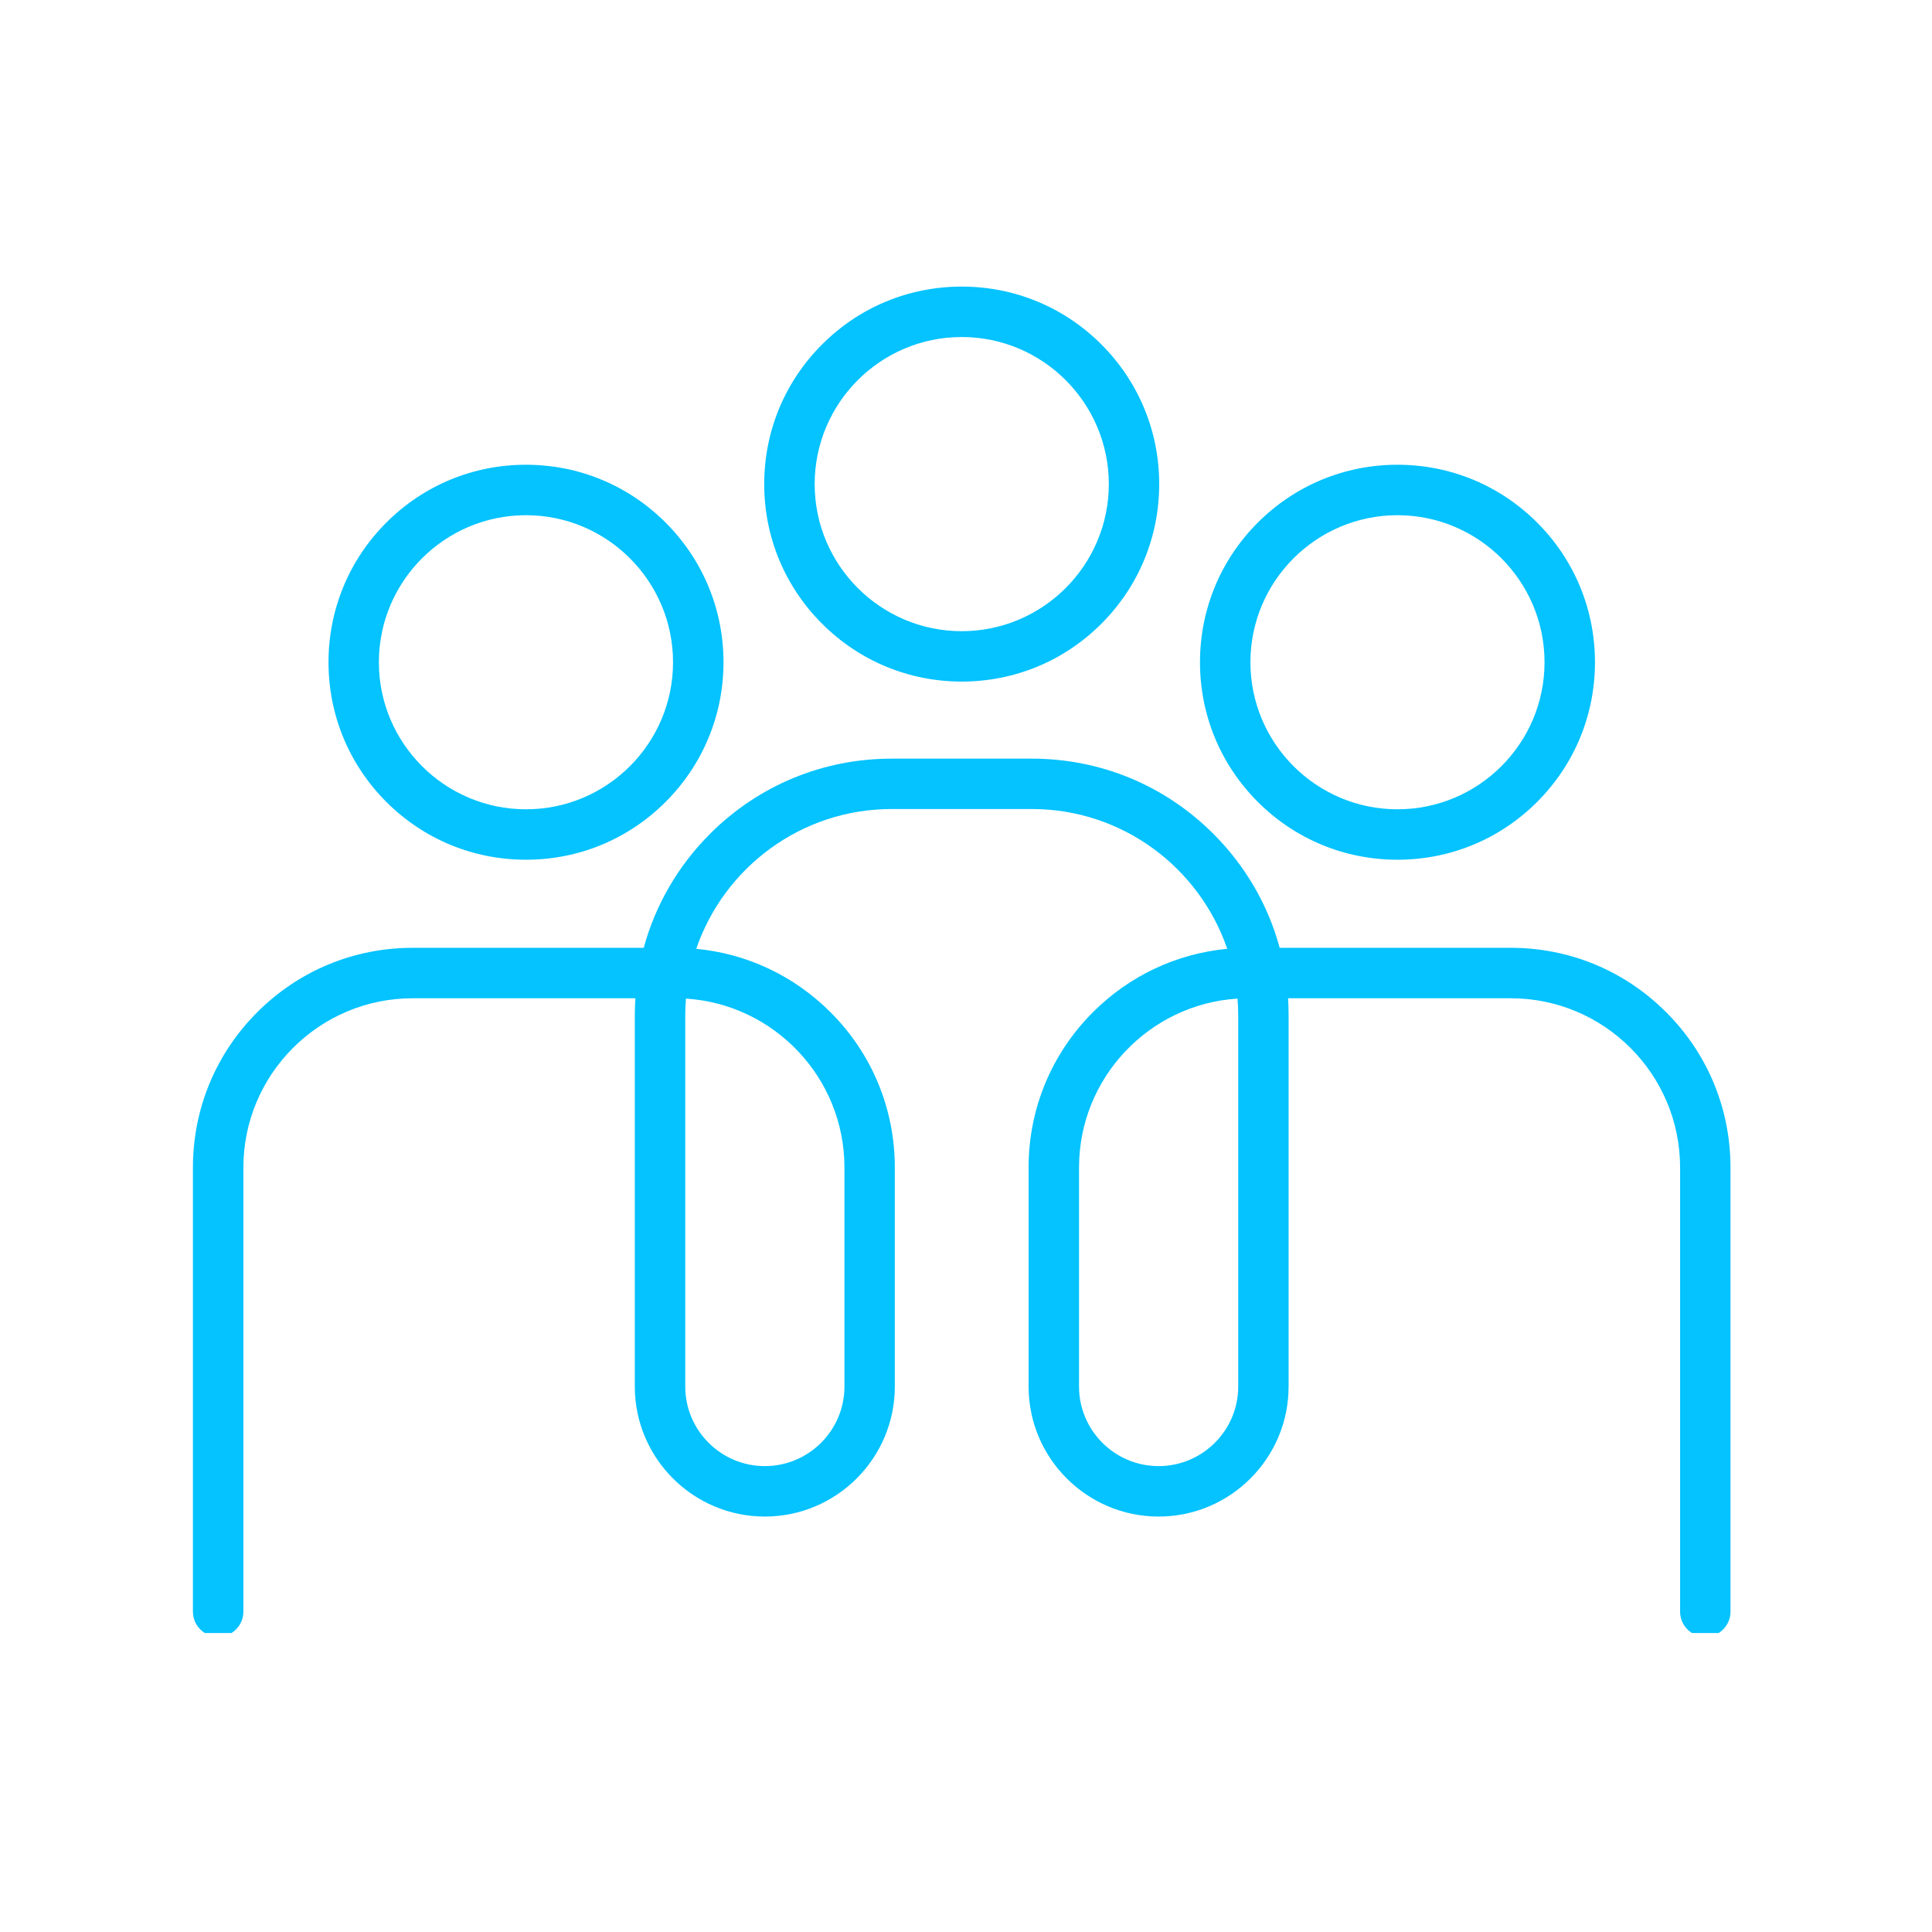 <svg xmlns="http://www.w3.org/2000/svg" xmlns:xlink="http://www.w3.org/1999/xlink" width="150" zoomAndPan="magnify" viewBox="0 0 112.5 112.5" height="150" preserveAspectRatio="xMidYMid meet" version="1.0"><defs><clipPath id="b3ef0ec5ea"><path d="M 11.234 44.16 L 100.766 44.16 L 100.766 95.09 L 11.234 95.09 Z M 11.234 44.16 " clip-rule="nonzero"/></clipPath><clipPath id="ccb21ebf2a"><path d="M 44 16.688 L 68 16.688 L 68 40 L 44 40 Z M 44 16.688 " clip-rule="nonzero"/></clipPath></defs><g clip-path="url(#b3ef0ec5ea)"><path fill="#04c3ff" d="M 39.941 58.148 C 39.914 58.473 39.902 58.797 39.902 59.125 L 39.902 80.738 C 39.902 83.293 41.98 85.371 44.535 85.371 C 47.094 85.371 49.172 83.293 49.172 80.738 L 49.172 67.984 C 49.172 62.762 45.086 58.473 39.941 58.148 Z M 72.062 58.148 C 66.918 58.473 62.832 62.762 62.832 67.984 L 62.832 80.738 C 62.832 83.293 64.91 85.371 67.465 85.371 C 70.02 85.371 72.102 83.293 72.102 80.738 L 72.102 59.125 C 72.102 58.797 72.086 58.473 72.062 58.148 Z M 99.297 95.312 C 98.488 95.312 97.832 94.656 97.832 93.844 L 97.832 67.984 C 97.832 62.551 93.41 58.129 87.973 58.129 L 75.004 58.129 C 75.027 58.461 75.035 58.793 75.035 59.125 L 75.035 80.738 C 75.035 84.91 71.641 88.309 67.465 88.309 C 63.293 88.309 59.895 84.91 59.895 80.738 L 59.895 67.984 C 59.895 64.57 61.227 61.355 63.641 58.941 C 65.766 56.816 68.504 55.531 71.461 55.25 C 69.844 50.52 65.355 47.109 60.086 47.109 L 51.918 47.109 C 46.648 47.109 42.16 50.52 40.543 55.25 C 43.496 55.531 46.234 56.816 48.359 58.941 C 50.777 61.355 52.105 64.57 52.105 67.984 L 52.105 80.738 C 52.105 84.91 48.711 88.309 44.535 88.309 C 40.363 88.309 36.965 84.91 36.965 80.738 L 36.965 59.125 C 36.965 58.793 36.977 58.461 37 58.129 L 24.027 58.129 C 18.594 58.129 14.172 62.551 14.172 67.984 L 14.172 93.844 C 14.172 94.656 13.516 95.312 12.703 95.312 C 11.895 95.312 11.234 94.656 11.234 93.844 L 11.234 67.984 C 11.234 64.57 12.566 61.355 14.98 58.941 C 17.398 56.523 20.609 55.191 24.027 55.191 L 37.484 55.191 C 38.16 52.707 39.473 50.426 41.344 48.555 C 44.168 45.73 47.926 44.176 51.918 44.176 L 60.086 44.176 C 64.078 44.176 67.832 45.73 70.656 48.555 C 72.527 50.426 73.844 52.707 74.516 55.191 L 87.973 55.191 C 91.391 55.191 94.605 56.523 97.02 58.941 C 99.438 61.355 100.766 64.57 100.766 67.984 L 100.766 93.844 C 100.766 94.656 100.109 95.312 99.297 95.312 " fill-opacity="1" fill-rule="nonzero"/></g><g clip-path="url(#ccb21ebf2a)"><path fill="#04c3ff" d="M 56 19.625 C 51.277 19.625 47.438 23.465 47.438 28.188 C 47.438 32.91 51.277 36.754 56 36.754 C 60.723 36.754 64.566 32.91 64.566 28.188 C 64.566 23.465 60.723 19.625 56 19.625 Z M 56 39.688 C 52.93 39.688 50.043 38.492 47.871 36.32 C 45.695 34.148 44.5 31.262 44.5 28.188 C 44.5 25.117 45.695 22.23 47.871 20.055 C 50.043 17.883 52.93 16.688 56 16.688 C 59.074 16.688 61.961 17.883 64.133 20.055 C 66.305 22.23 67.5 25.117 67.5 28.188 C 67.5 31.262 66.305 34.148 64.133 36.32 C 61.961 38.492 59.074 39.688 56 39.688 " fill-opacity="1" fill-rule="nonzero"/></g><path fill="#04c3ff" d="M 81.375 30 C 76.652 30 72.812 33.84 72.812 38.562 C 72.812 43.285 76.652 47.125 81.375 47.125 C 86.098 47.125 89.938 43.285 89.938 38.562 C 89.938 33.84 86.098 30 81.375 30 Z M 81.375 50.062 C 78.305 50.062 75.414 48.867 73.242 46.695 C 71.07 44.523 69.875 41.633 69.875 38.562 C 69.875 35.492 71.07 32.602 73.242 30.43 C 75.414 28.258 78.305 27.062 81.375 27.062 C 84.445 27.062 87.336 28.258 89.508 30.43 C 91.68 32.602 92.875 35.492 92.875 38.562 C 92.875 41.633 91.68 44.523 89.508 46.695 C 87.336 48.867 84.445 50.062 81.375 50.062 " fill-opacity="1" fill-rule="nonzero"/><path fill="#04c3ff" d="M 30.629 30 C 25.906 30 22.062 33.84 22.062 38.562 C 22.062 43.285 25.906 47.125 30.629 47.125 C 35.352 47.125 39.191 43.285 39.191 38.562 C 39.191 33.84 35.352 30 30.629 30 Z M 30.629 50.062 C 27.555 50.062 24.668 48.867 22.496 46.695 C 20.324 44.523 19.129 41.633 19.129 38.562 C 19.129 35.492 20.324 32.602 22.496 30.43 C 24.668 28.258 27.555 27.062 30.629 27.062 C 33.699 27.062 36.586 28.258 38.758 30.43 C 40.93 32.602 42.129 35.492 42.129 38.562 C 42.129 41.633 40.93 44.523 38.758 46.695 C 36.586 48.867 33.699 50.062 30.629 50.062 " fill-opacity="1" fill-rule="nonzero"/></svg>